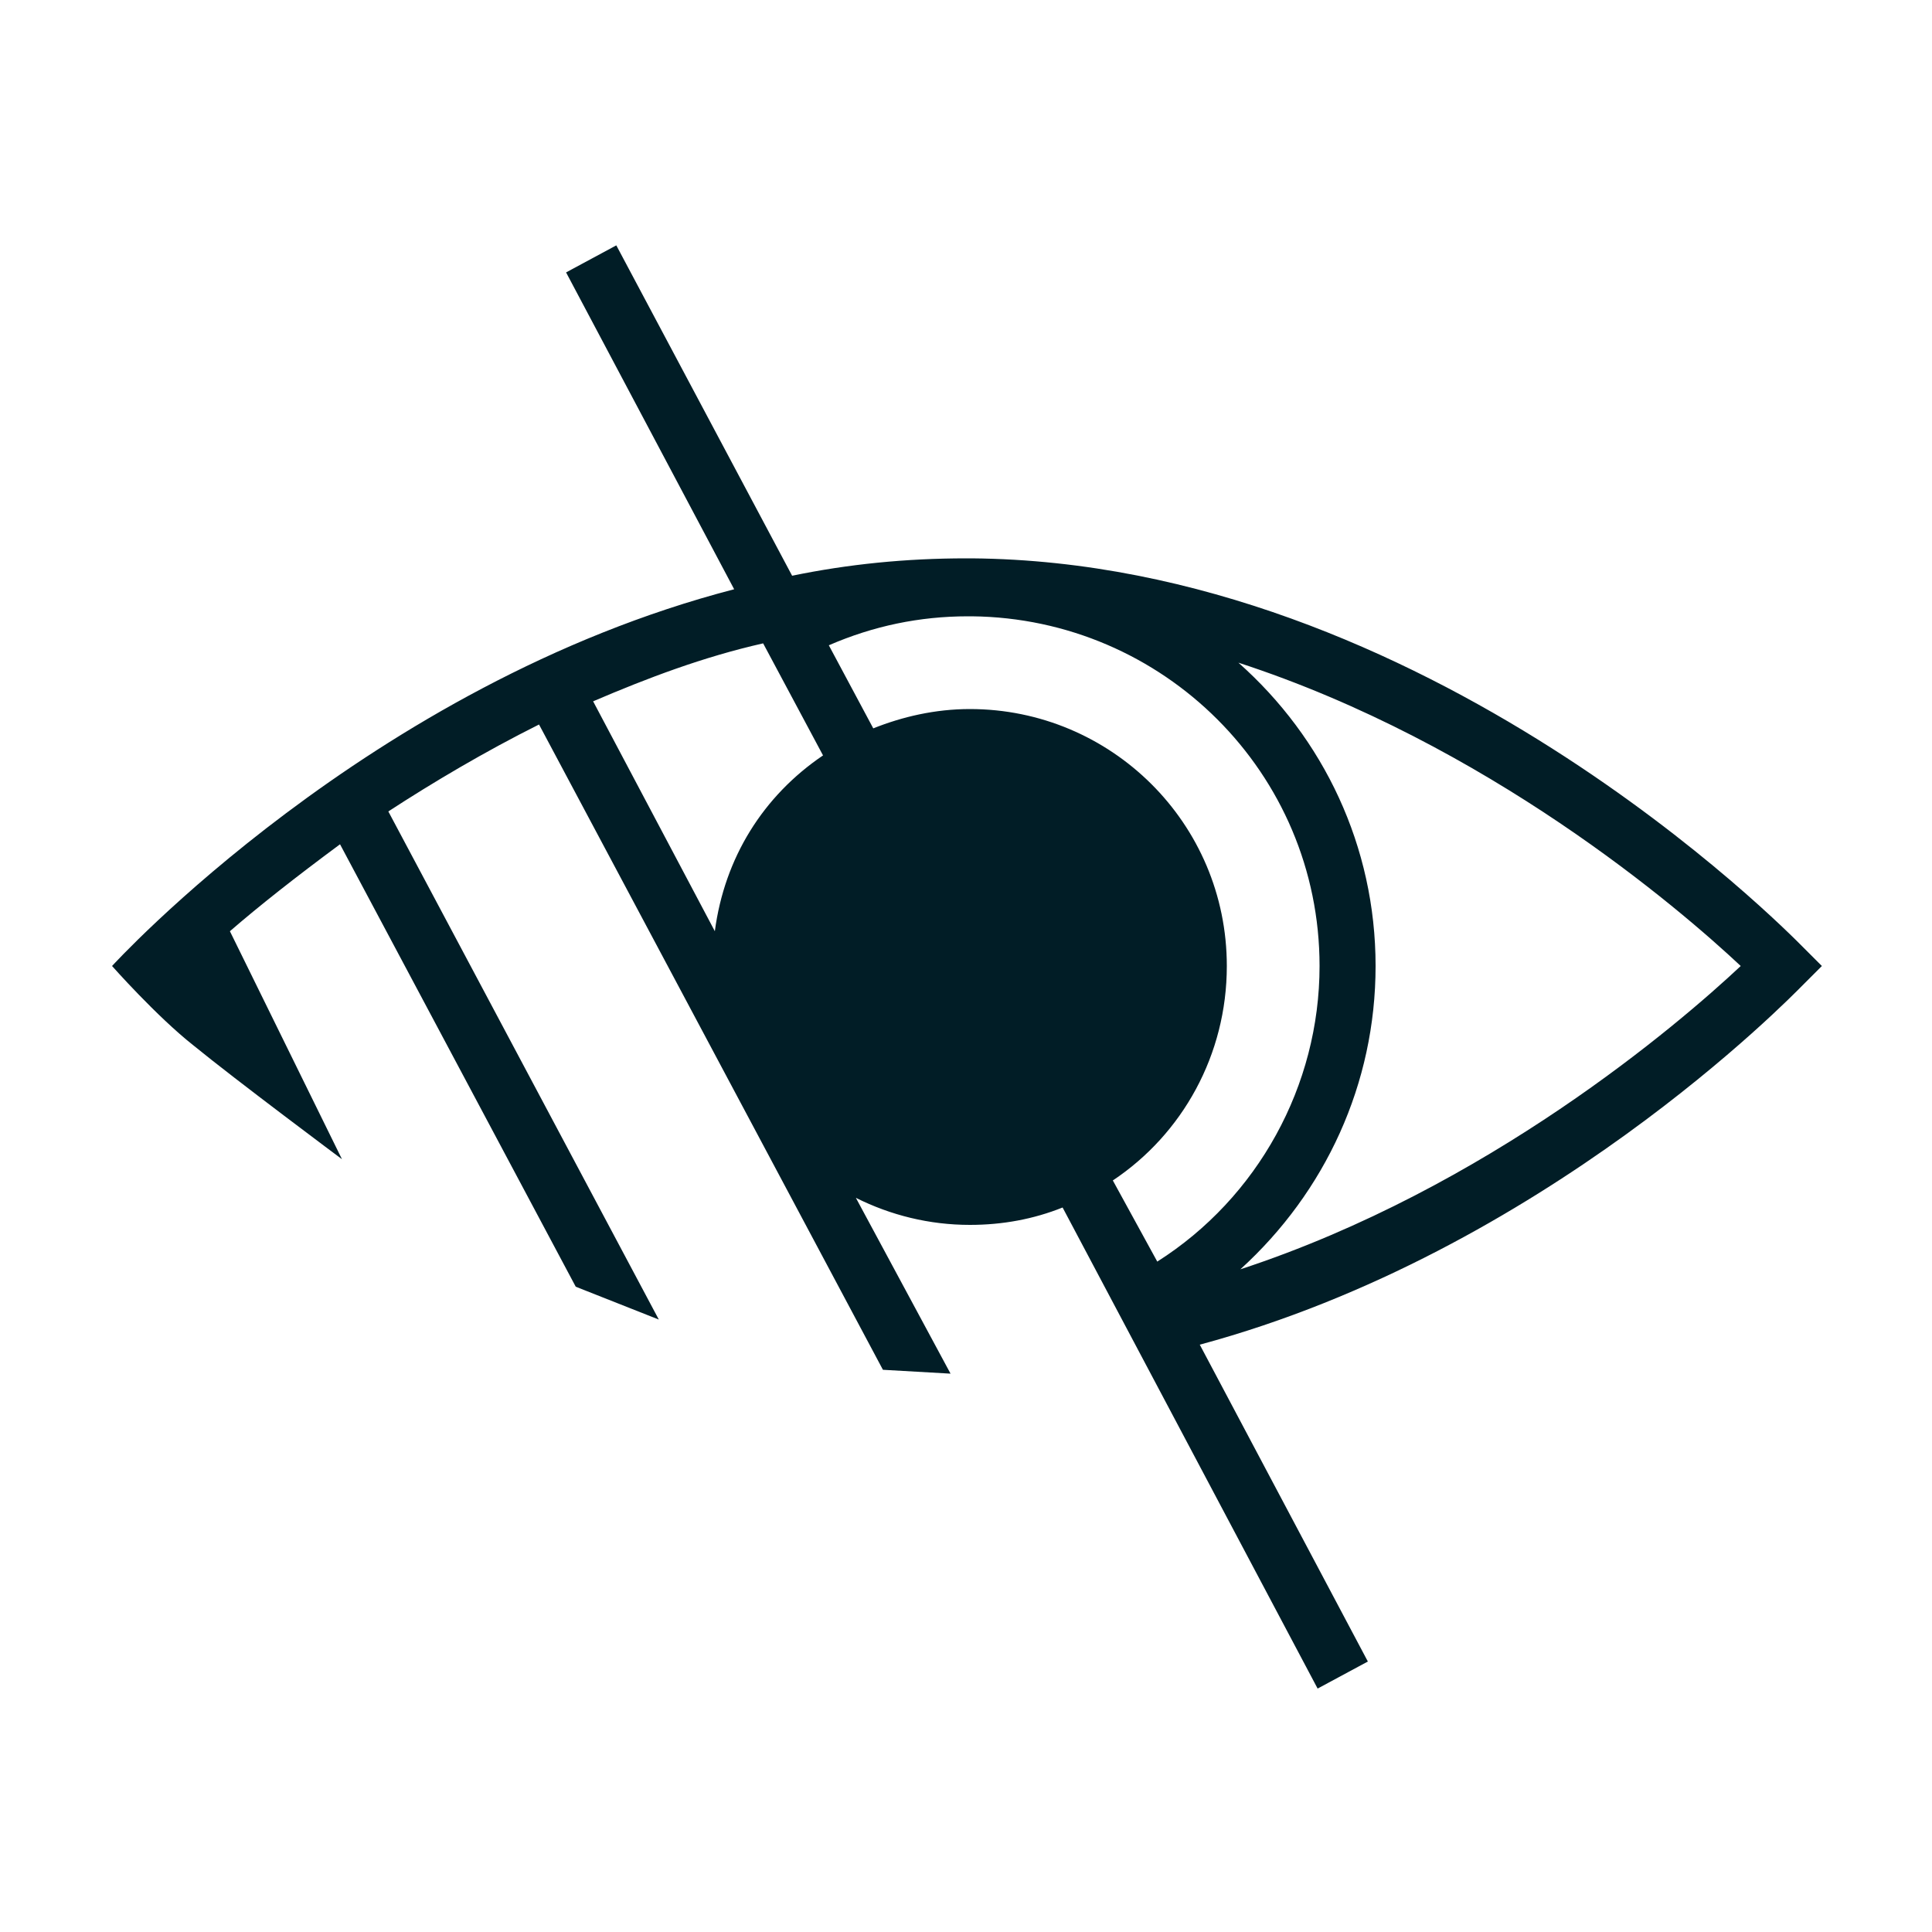 <?xml version="1.0" encoding="UTF-8"?> <svg xmlns="http://www.w3.org/2000/svg" version="1.1" viewBox="0 0 100 100" xml:space="preserve" aria-hidden="true"> <title>Handicap visuel</title> <path fill="#011d26" d="m93.3 49c-0.8-0.8-19.5-19.9-43-20.1h-0.1-0.1-0.1c-3.1 0-6.1 0.3-9 0.9l-9.1-17.1-2.6 1.4 8.7 16.4c-18.9 4.9-32.2 19.5-32.2 19.5s2.3 2.6 4.2 4.1c2.2 1.8 7.7 5.9 7.7 5.9l-5.8-11.8c1.5-1.3 3.4-2.8 5.7-4.5l12.2 22.9 4.3 1.7-14-26.3c2.3-1.5 5-3.1 7.8-4.5l17.8 33.4 3.5 0.2-4.9-9.1c1.8 0.9 3.8 1.4 5.9 1.4 1.7 0 3.3-0.3 4.8-0.9l13.2 24.9 2.6-1.4-8.7-16.4c17.8-4.8 30.6-18 31.2-18.6l1-1-1-1zm-25 1c0 6.2-3.2 12-8.4 15.3l-2.3-4.2c3.6-2.4 5.9-6.5 5.9-11.1 0-7.4-6-13.3-13.3-13.3-1.8 0-3.5 0.4-5 1l-2.3-4.3c2.3-1 4.7-1.5 7.2-1.5h0.2c9.9 0.1 18 8.1 18 18.1zm-31.3-1.8-6.3-11.9c2.8-1.2 5.7-2.3 8.8-3l3.1 5.8c-3.1 2.1-5.1 5.3-5.6 9.1zm27.2 17.5c4.4-4 7-9.6 7-15.7 0-6.2-2.7-11.8-7.1-15.7 12.9 4.2 22.8 12.7 26 15.7-3.2 3-13.1 11.5-25.9 15.7z"></path> </svg> 